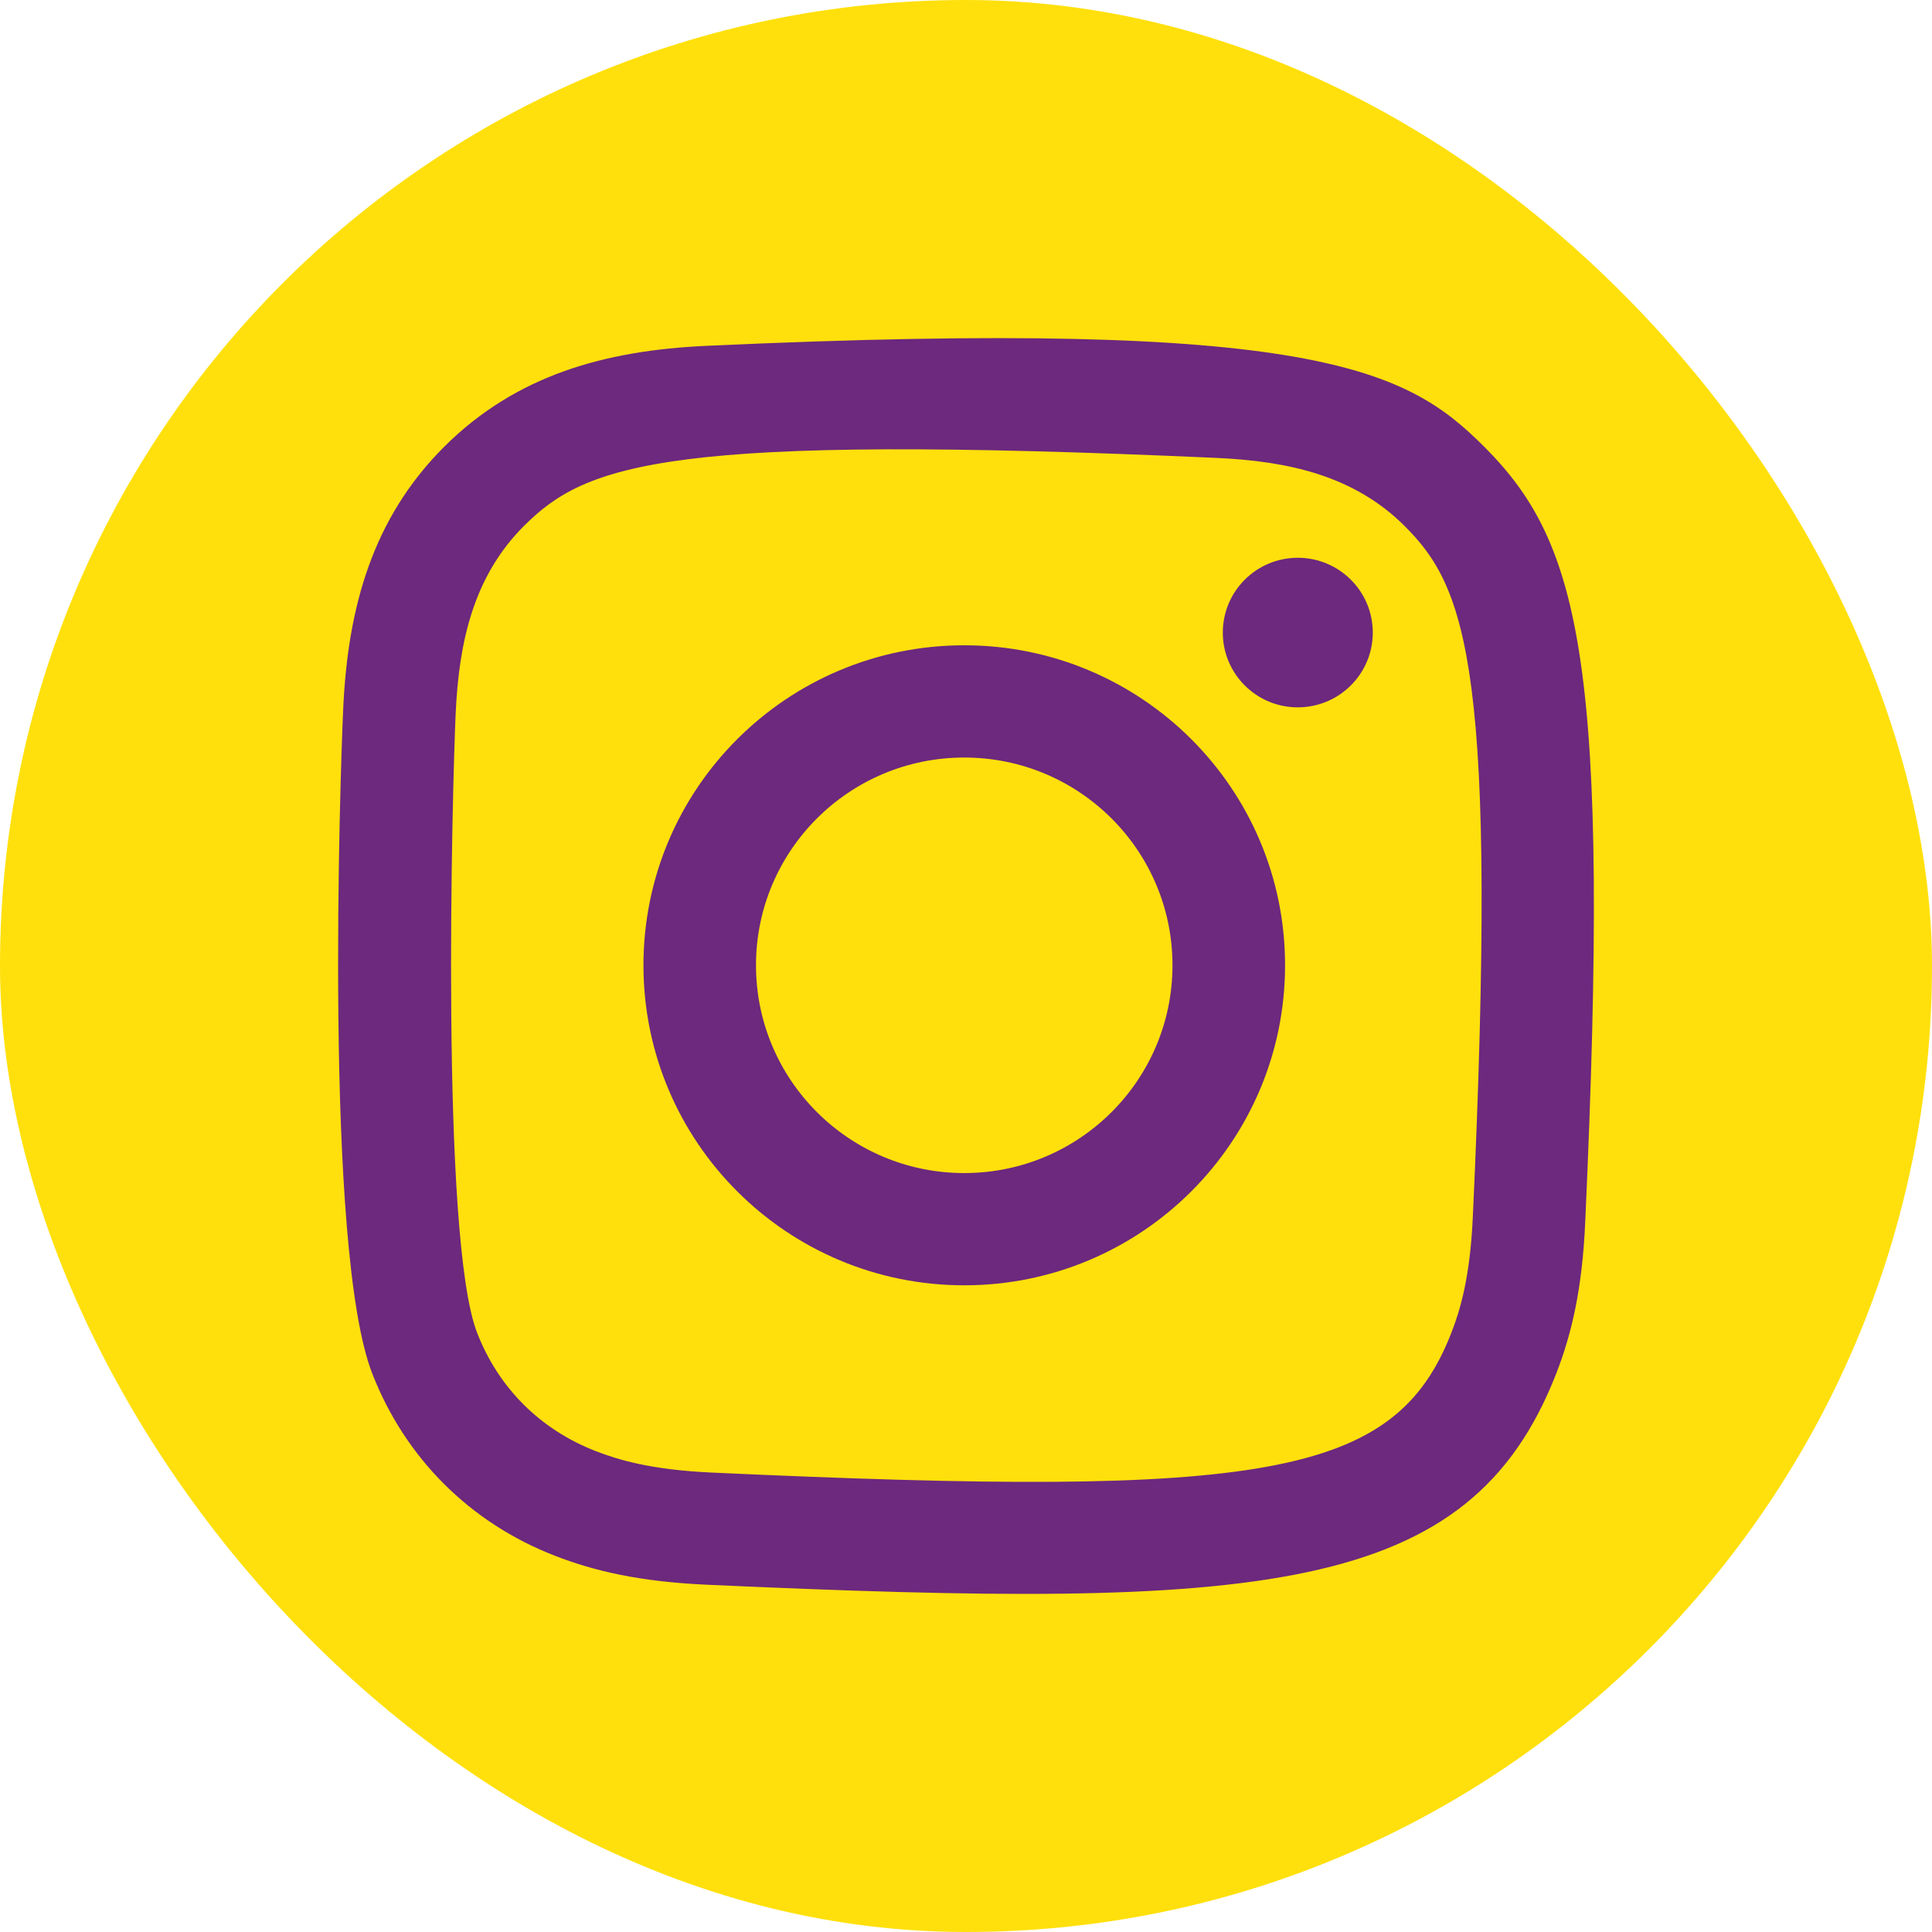 <svg width="40" height="40" viewBox="0 0 40 40" fill="none" xmlns="http://www.w3.org/2000/svg">
<rect width="40" height="40" rx="20" fill="#FFE00C"/>
<g clip-path="url(#clip0_219_54)">
<path fill-rule="evenodd" clip-rule="evenodd" d="M14.631 7.16C12.514 7.255 10.68 7.772 9.199 9.247C7.713 10.73 7.202 12.571 7.106 14.666C7.046 15.973 6.699 25.848 7.707 28.438C8.388 30.185 9.728 31.528 11.491 32.211C12.314 32.531 13.253 32.747 14.631 32.81C26.15 33.332 30.42 33.048 32.22 28.438C32.54 27.617 32.76 26.678 32.82 25.304C33.347 13.756 32.735 11.252 30.727 9.247C29.135 7.659 27.262 6.578 14.631 7.16ZM14.737 30.488C13.475 30.431 12.791 30.221 12.335 30.044C11.186 29.598 10.323 28.738 9.879 27.596C9.111 25.629 9.366 16.283 9.434 14.77C9.502 13.289 9.802 11.935 10.847 10.89C12.14 9.6 13.812 8.967 25.191 9.481C26.676 9.548 28.033 9.847 29.081 10.89C30.374 12.18 31.016 13.864 30.493 25.2C30.436 26.458 30.226 27.141 30.048 27.596C28.878 30.596 26.184 31.013 14.737 30.488ZM25.317 13.097C25.317 13.951 26.011 14.645 26.869 14.645C27.727 14.645 28.422 13.951 28.422 13.097C28.422 12.242 27.727 11.548 26.869 11.548C26.011 11.548 25.317 12.242 25.317 13.097ZM13.322 19.984C13.322 23.644 16.295 26.611 19.964 26.611C23.632 26.611 26.606 23.644 26.606 19.984C26.606 16.325 23.632 13.36 19.964 13.36C16.295 13.36 13.322 16.325 13.322 19.984ZM15.652 19.984C15.652 17.61 17.582 15.684 19.964 15.684C22.345 15.684 24.275 17.61 24.275 19.984C24.275 22.36 22.345 24.287 19.964 24.287C17.582 24.287 15.652 22.36 15.652 19.984Z" fill="#6C297E"/>
</g>
<defs>
<clipPath id="clip0_219_54">
<rect width="26" height="26" fill="white" transform="translate(7 7)"/>
</clipPath>
</defs>
</svg>
